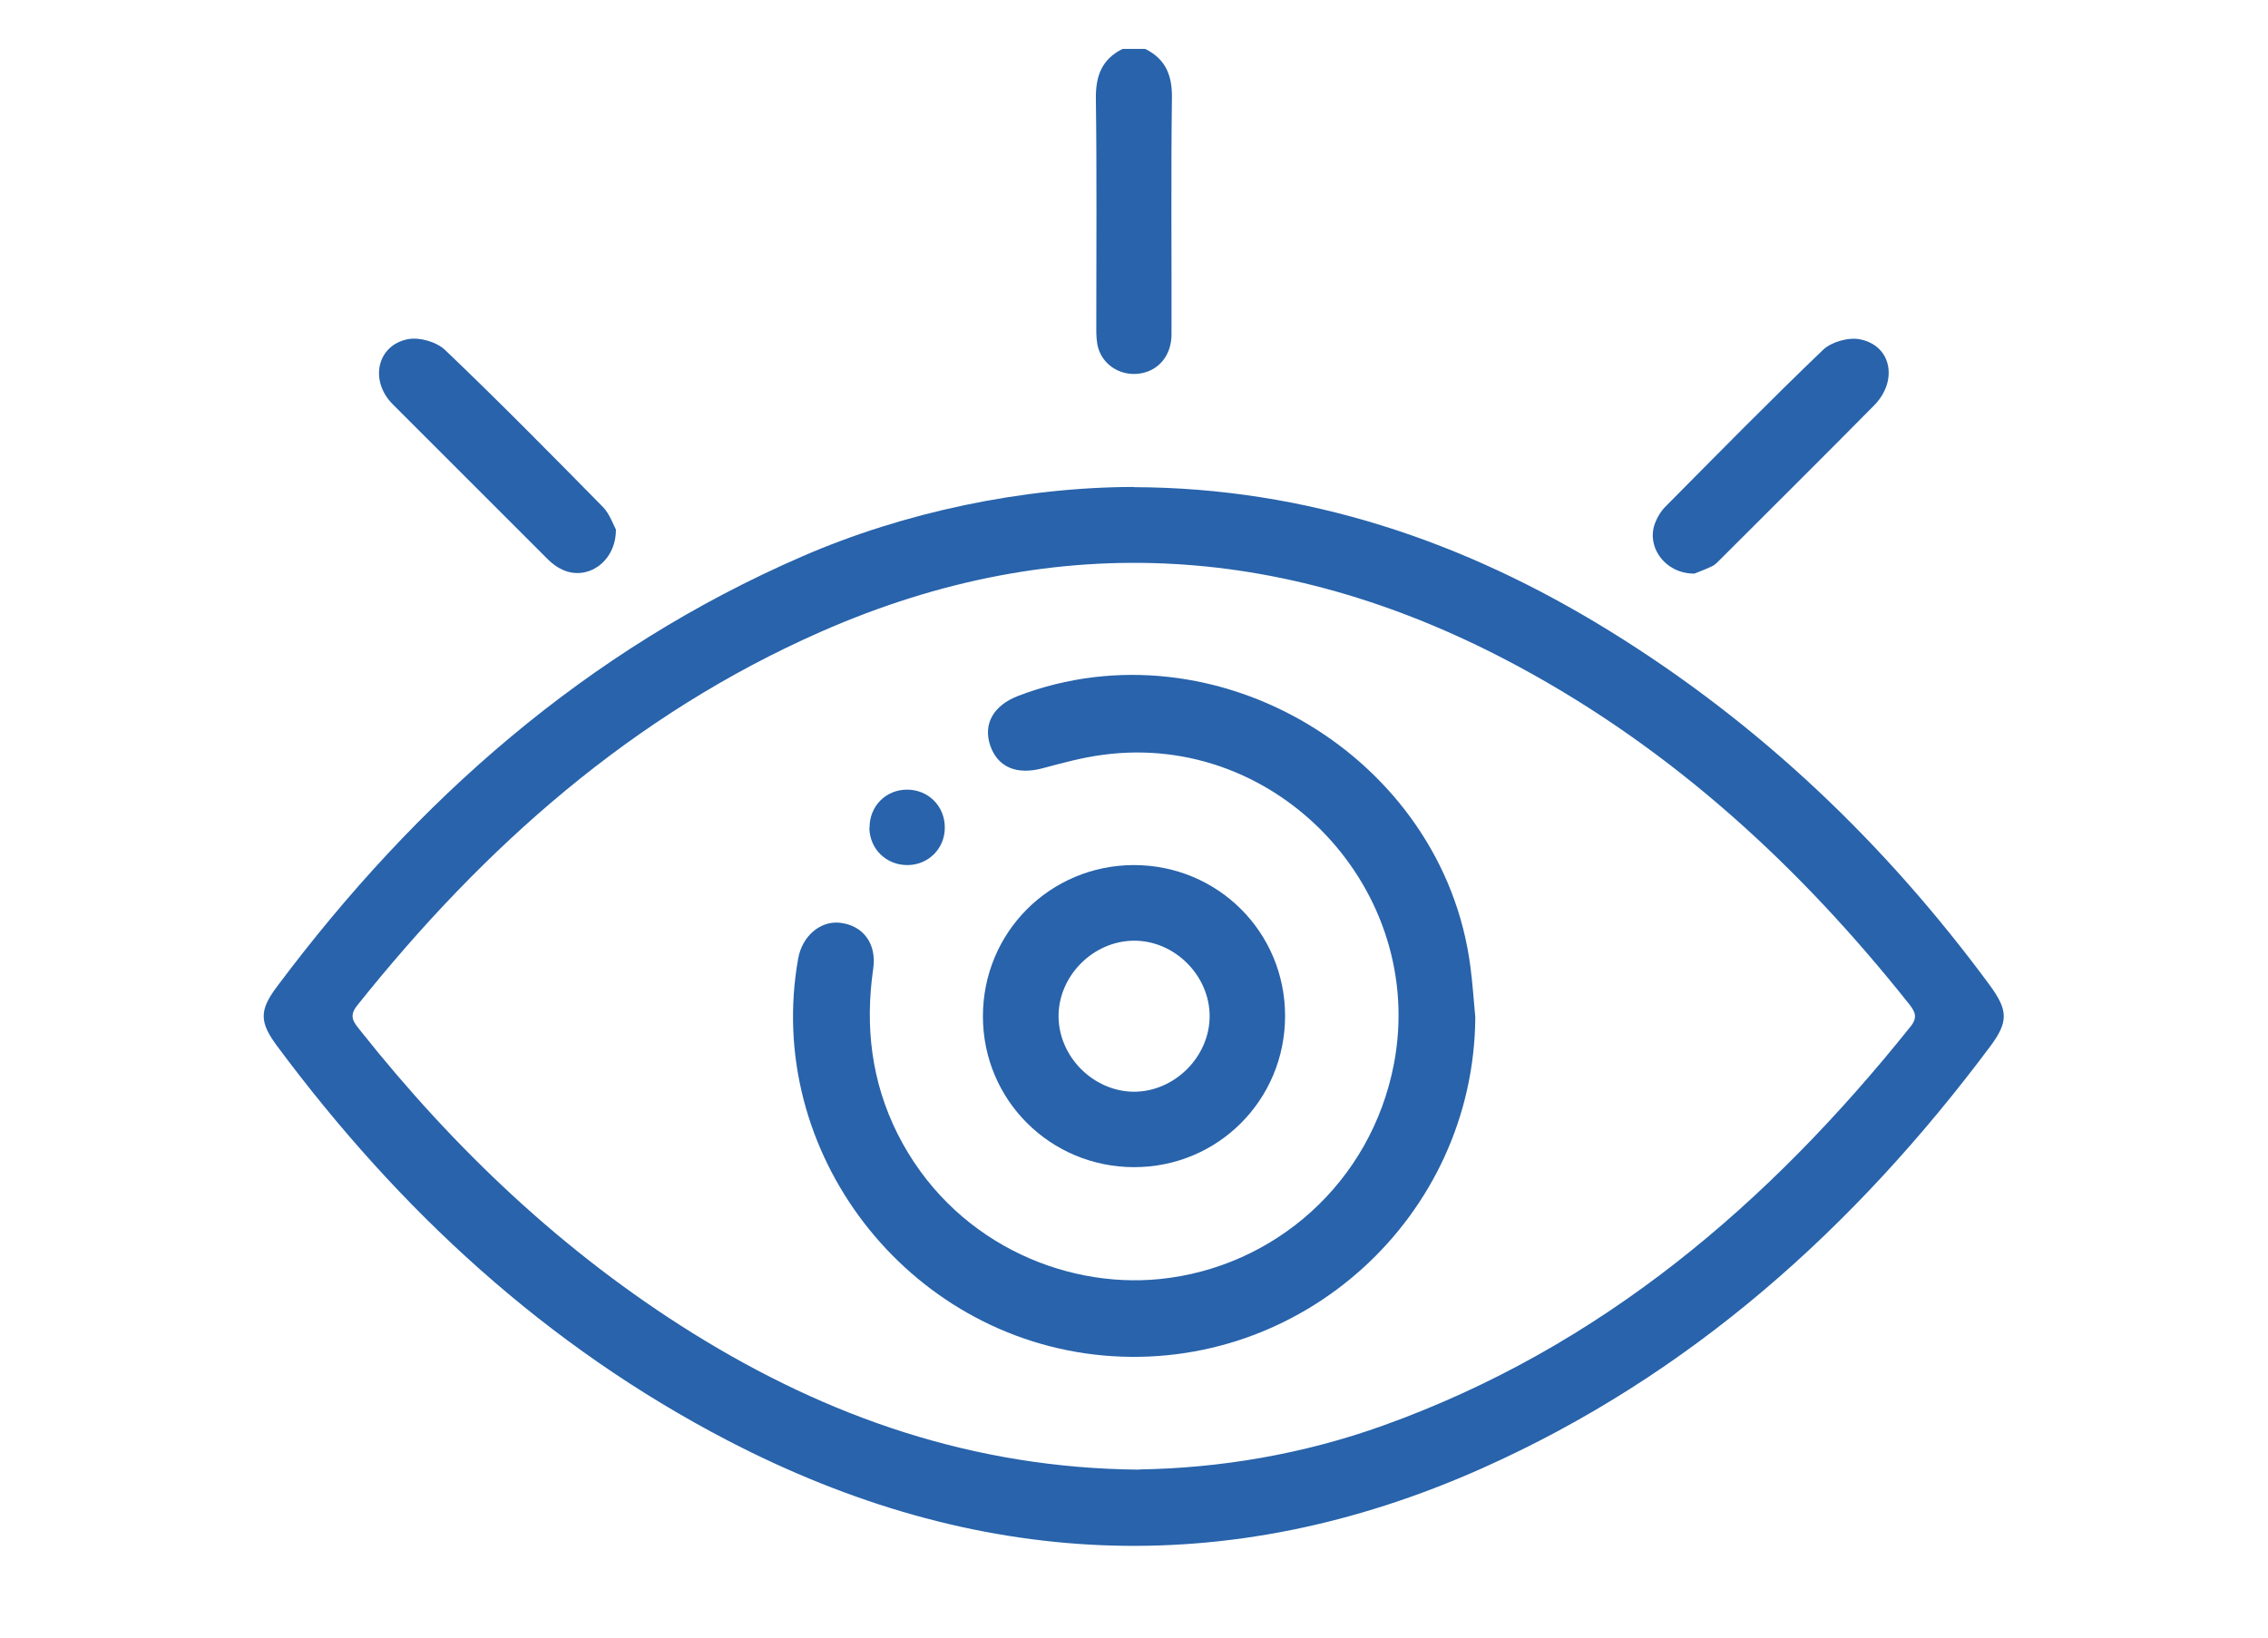<?xml version="1.0" encoding="UTF-8"?><svg id="Layer_1" xmlns="http://www.w3.org/2000/svg" viewBox="0 0 111.24 80.36"><defs><style>.cls-1{fill:#2863ab;}</style></defs><path class="cls-1" d="M56.17,2.4c1.01,.5,1.33,1.31,1.31,2.42-.05,3.86-.01,7.72-.02,11.58,0,1.03-.62,1.77-1.52,1.92-.9,.15-1.78-.34-2.06-1.2-.1-.31-.11-.67-.11-1,0-3.77,.03-7.53-.02-11.3-.01-1.11,.3-1.92,1.31-2.42h1.11Z"/><path class="cls-1" d="M55.62,23.9c8.47,.03,16.18,2.64,23.32,7.05,7.37,4.55,13.52,10.42,18.65,17.38,.91,1.24,.92,1.8,.03,3-6.65,8.9-14.71,16.15-24.94,20.71-12.52,5.58-24.88,4.92-36.97-1.36-8.93-4.64-16.13-11.3-22.11-19.35-.88-1.18-.89-1.76-.02-2.92,6.85-9.16,15.18-16.51,25.76-21.11,5.01-2.18,10.84-3.4,16.27-3.41Zm.26,48.19c3.94-.06,8.03-.74,11.98-2.16,10.66-3.83,18.88-10.86,25.85-19.57,.37-.46,.21-.74-.08-1.11-5.34-6.72-11.54-12.44-19.13-16.54-11.13-6.01-22.55-6.86-34.23-1.72-9.23,4.06-16.53,10.54-22.76,18.35-.42,.53-.15,.82,.14,1.19,4.64,5.85,9.99,10.93,16.35,14.89,6.62,4.11,13.75,6.61,21.87,6.68Z"/><path class="cls-1" d="M19.25,19.82c-1.14-1.16-.75-2.89,.76-3.18,.56-.11,1.4,.13,1.82,.53,2.63,2.51,5.19,5.11,7.74,7.7,.34,.35,.51,.88,.64,1.11,0,1.6-1.42,2.53-2.62,1.97-.25-.11-.48-.28-.68-.47"/><path class="cls-1" d="M83.12,28.14c-1.45,.02-2.41-1.33-1.93-2.51,.11-.28,.28-.56,.49-.77,2.56-2.58,5.11-5.18,7.74-7.7,.41-.39,1.26-.63,1.82-.51,1.54,.31,1.87,2.04,.67,3.25-2.49,2.52-5.01,5.02-7.52,7.53-.13,.13-.26,.28-.42,.35-.33,.16-.67,.28-.86,.36Z"/><path class="cls-1" d="M72.36,49.92c-.07,9.76-8.51,17.45-18.24,16.58-9.65-.87-16.67-9.99-14.97-19.48,.2-1.1,1.08-1.85,2.04-1.75,1.11,.12,1.82,.99,1.64,2.25-.41,2.83-.09,5.54,1.19,8.1,2.64,5.25,8.08,7.61,12.86,7.13,5.6-.56,10.37-4.71,11.49-10.56,1.62-8.51-5.71-16.31-14.27-15.16-1,.13-1.99,.4-2.96,.66-1.26,.34-2.2-.04-2.57-1.11-.36-1.06,.15-1.97,1.37-2.44,9.68-3.7,20.86,3,22.18,13.29,.11,.82,.16,1.65,.24,2.48Z"/><path class="cls-1" d="M55.63,57.26c-4.11,0-7.42-3.29-7.42-7.4,0-4.12,3.29-7.41,7.4-7.42,4.12,0,7.42,3.29,7.42,7.4,0,4.12-3.29,7.42-7.4,7.42Zm-.03-11.11c-2.01,.02-3.71,1.76-3.68,3.75,.03,1.97,1.72,3.64,3.68,3.66,2,.01,3.73-1.71,3.73-3.71,0-2-1.73-3.72-3.73-3.7Z"/><path class="cls-1" d="M42.65,40.61c-.01-1.05,.79-1.87,1.84-1.87,1.05,0,1.86,.82,1.85,1.87,0,1.01-.79,1.81-1.8,1.83-1.05,.02-1.88-.77-1.9-1.82Z"/></svg>